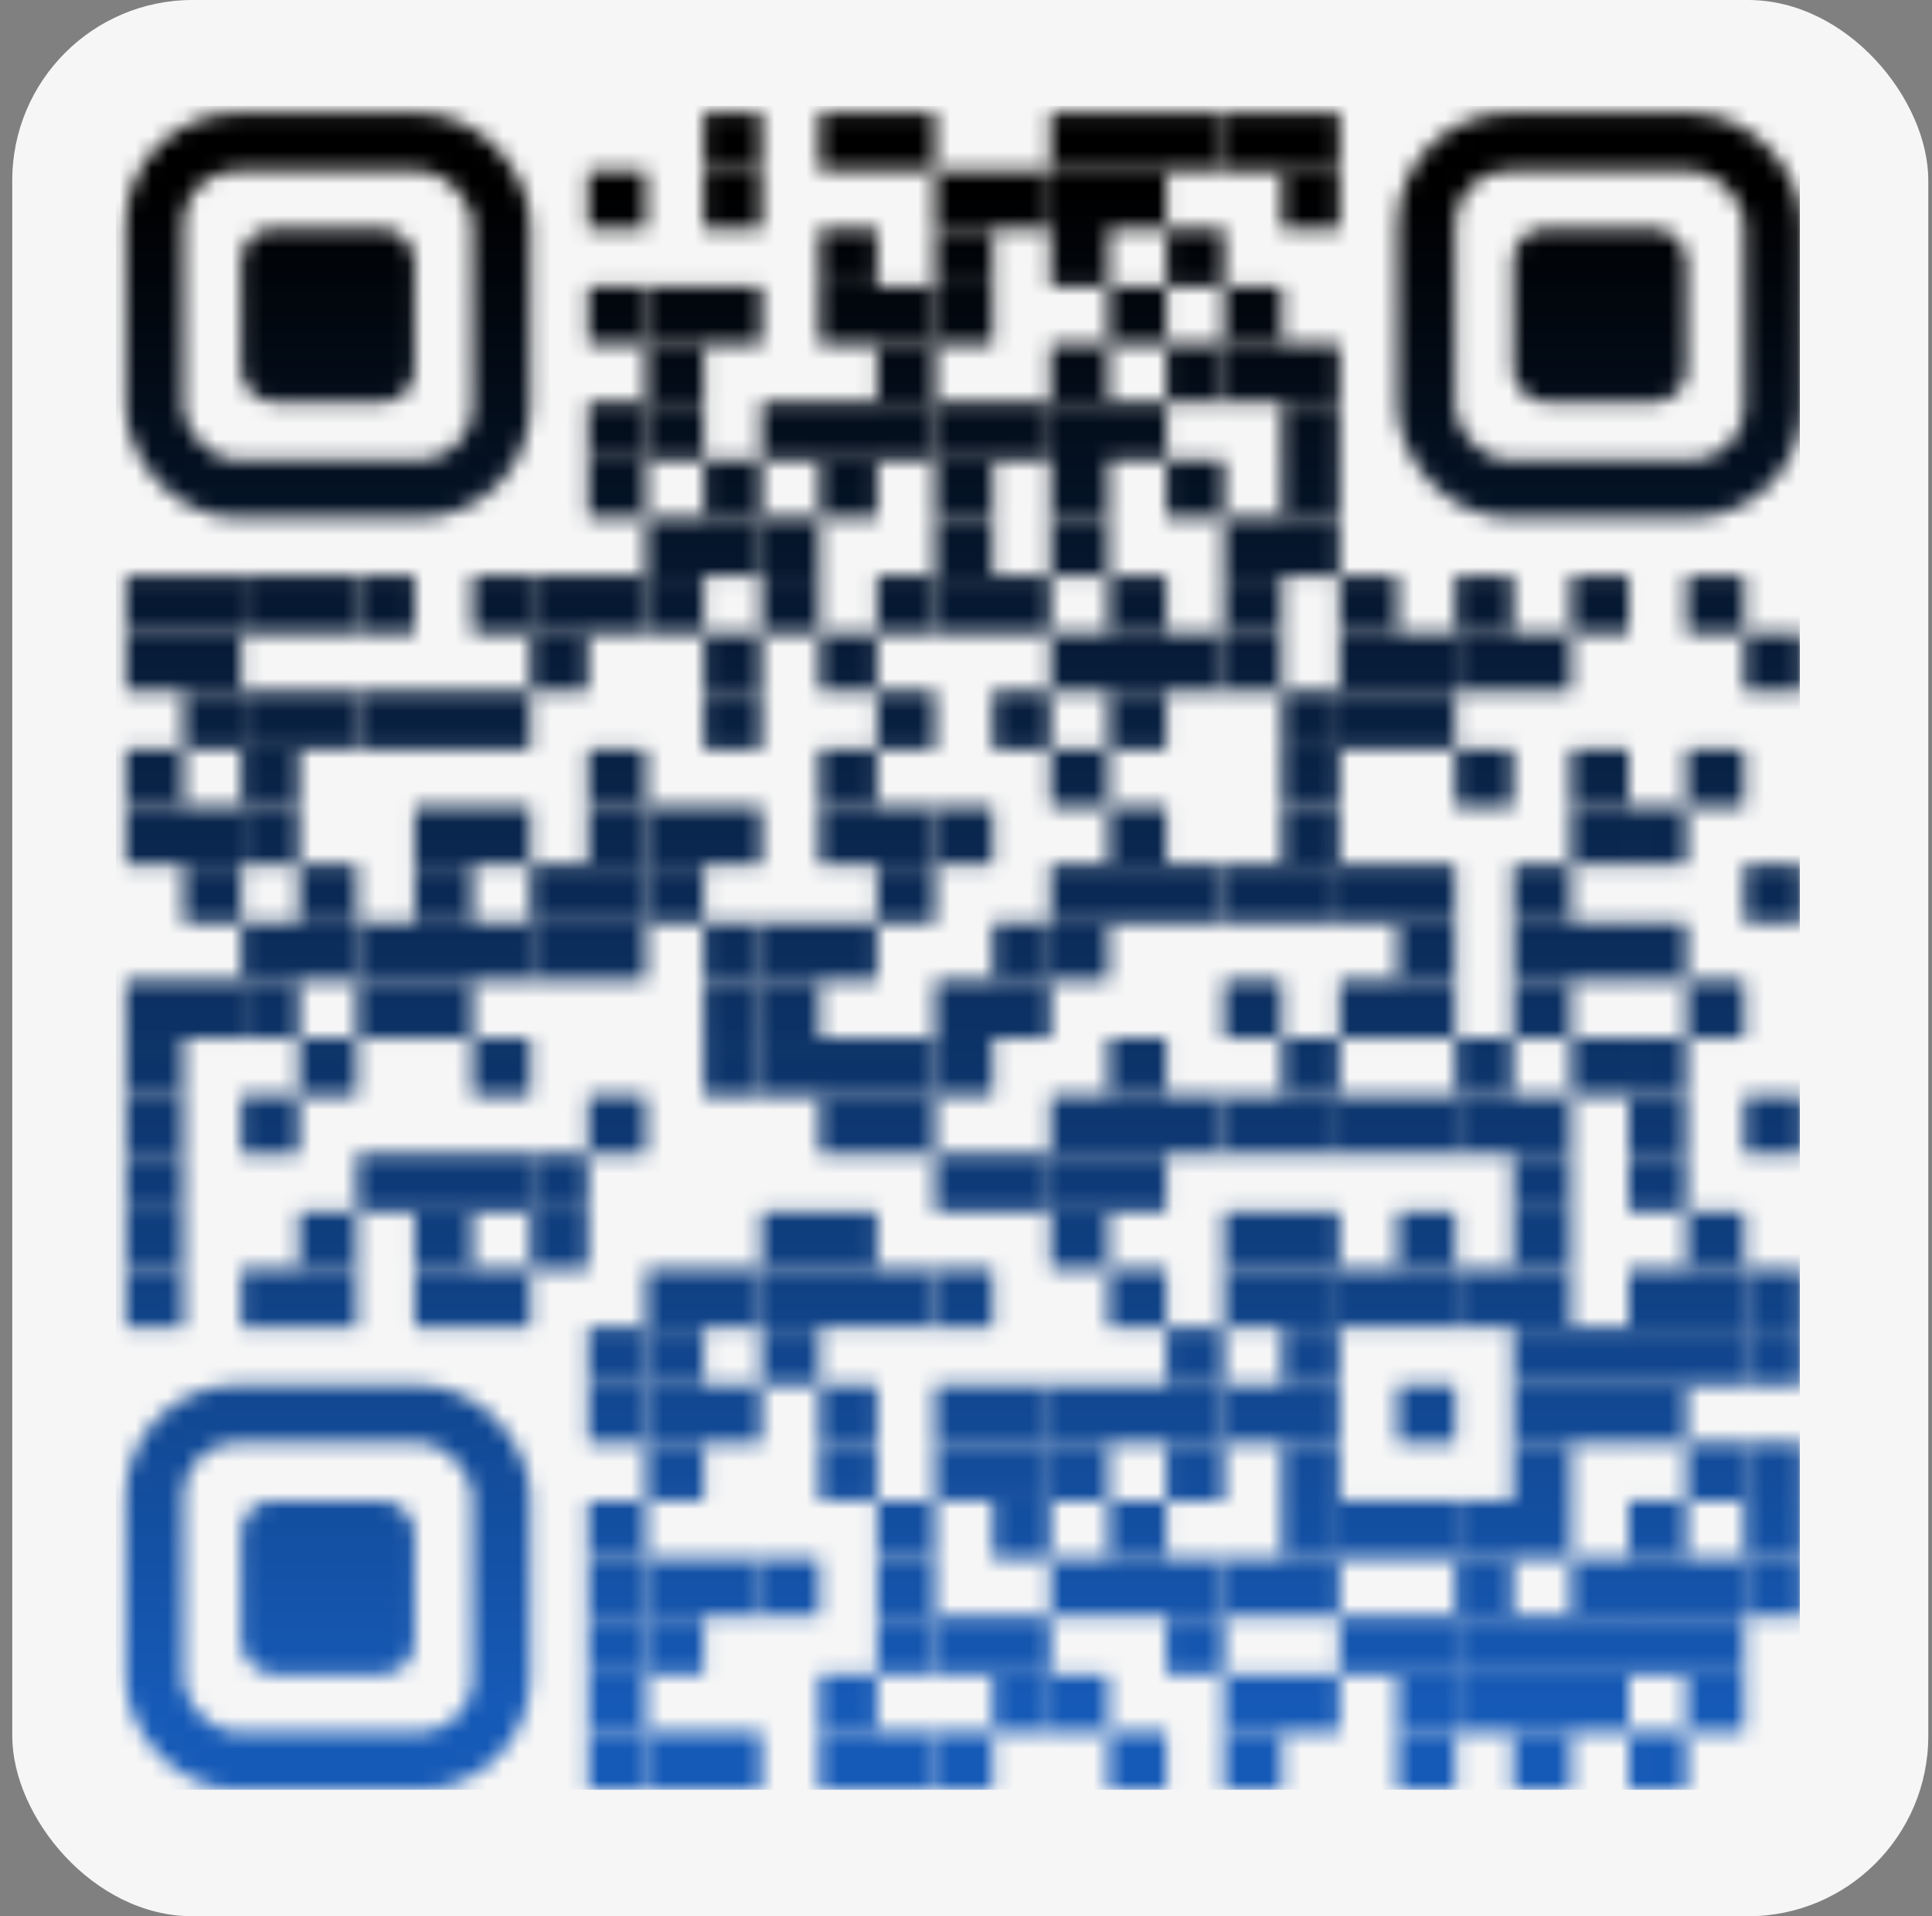 <svg xmlns="http://www.w3.org/2000/svg" fill="none" viewBox="0 0 121 120">
  <rect x="0" y="0" width="121" height="120" fill="#808080" stroke="none"/>
  <rect width="120" height="120" x=".768" fill="#F6F6F6" rx="11.294"/>
  <mask id="a" width="106" height="106" x="7" y="7" maskUnits="userSpaceOnUse" style="mask-type:alpha">
    <rect width="10.861" height="10.862" x="15.106" y="14.32" fill="#000" rx="2"/>
    <rect width="21.724" height="21.726" x="9.675" y="8.889" stroke="#000" stroke-width="3.62" rx="5.19"/>
    <rect width="10.861" height="10.862" x="15.106" y="93.975" fill="#000" rx="2"/>
    <rect width="21.724" height="21.726" x="9.675" y="88.543" stroke="#000" stroke-width="3.62" rx="5.19"/>
    <rect width="10.861" height="10.862" x="94.763" y="14.32" fill="#000" rx="2"/>
    <rect width="21.724" height="21.726" x="89.332" y="8.889" stroke="#000" stroke-width="3.62" rx="5.19"/>
    <path fill="#000" d="M44.072 7.079h3.621v3.621h-3.621zm7.241 0h3.621v3.621h-3.621zm3.621 0h3.621v3.621h-3.621zm10.861 0h3.621v3.621h-3.621zm3.621 0h3.621v3.621H69.417zm3.621 0h3.621v3.621h-3.621z"/>
    <path fill="#000" d="M76.658 7.079h3.621v3.621h-3.621zm3.621 0H83.9v3.621h-3.621zm-43.448 3.621h3.621v3.621h-3.621zm7.241 0h3.621v3.621h-3.621zm14.482 0h3.621v3.621h-3.621zm3.621 0h3.621v3.621h-3.621z"/>
    <path fill="#000" d="M65.796 10.7h3.621v3.621h-3.621zm3.621 0h3.621v3.621H69.417zm10.862 0H83.9v3.621h-3.621zm-28.966 3.621h3.621v3.621h-3.621zm7.241 0h3.621v3.621h-3.621zm7.241 0h3.621v3.621h-3.621zm7.242 0h3.621v3.621h-3.621zm-36.207 3.621h3.621v3.621h-3.621z"/>
    <path fill="#000" d="M40.451 17.941h3.621v3.621h-3.621zm3.621 0h3.621v3.621h-3.621zm7.241 0h3.621v3.621h-3.621zm3.621 0h3.621v3.621h-3.621z"/>
    <path fill="#000" d="M58.555 17.941h3.621v3.621h-3.621zm10.862 0h3.621v3.621H69.417zm7.241 0h3.621v3.621h-3.621zm-36.207 3.621h3.621v3.621h-3.621zm14.483 0h3.621v3.621h-3.621zm10.861 0h3.621v3.621h-3.621zm7.242 0h3.621v3.621h-3.621z"/>
    <path fill="#000" d="M76.658 21.562h3.621v3.621h-3.621zm3.621 0H83.9v3.621h-3.621zm-43.448 3.621h3.621v3.621h-3.621z"/>
    <path fill="#000" d="M40.451 25.182h3.621v3.621h-3.621zm7.241 0h3.621v3.621h-3.621zm3.621 0h3.621v3.621h-3.621zm3.621 0h3.621v3.621h-3.621z"/>
    <path fill="#000" d="M58.555 25.182h3.621v3.621h-3.621zm3.621 0h3.621v3.621h-3.621z"/>
    <path fill="#000" d="M65.796 25.182h3.621v3.621h-3.621zm3.621 0h3.621v3.621H69.417zm10.862 0H83.9v3.621h-3.621zM36.831 28.803h3.621v3.621h-3.621zm7.241 0h3.621v3.621h-3.621zm7.241 0h3.621v3.621h-3.621zm7.241 0h3.621v3.621h-3.621zm7.241 0h3.621v3.621h-3.621zm7.242 0h3.621v3.621h-3.621zm7.241 0H83.9v3.621h-3.621z"/>
    <path fill="#000" d="M40.451 32.424h3.621v3.621h-3.621zm3.621 0h3.621v3.621h-3.621z"/>
    <path fill="#000" d="M47.692 32.424h3.621v3.621h-3.621zm10.862 0h3.621v3.621h-3.621zm7.241 0h3.621v3.621h-3.621zm10.862 0h3.621v3.621h-3.621zm3.621 0H83.9v3.621h-3.621zM7.865 36.044h3.621v3.621H7.865zm3.621 0h3.621v3.621h-3.621z"/>
    <path fill="#000" d="M15.106 36.044h3.621v3.621h-3.621zm3.621 0h3.621v3.621h-3.621z"/>
    <path fill="#000" d="M22.348 36.044h3.621v3.621h-3.621zm7.242 0h3.621v3.621h-3.621z"/>
    <path fill="#000" d="M33.21 36.044h3.621v3.621H33.21zm3.621 0h3.621v3.621h-3.621z"/>
    <path fill="#000" d="M40.451 36.044h3.621v3.621h-3.621zm7.241 0h3.621v3.621h-3.621zm7.242 0h3.621v3.621h-3.621z"/>
    <path fill="#000" d="M58.555 36.044h3.621v3.621h-3.621zm3.621 0h3.621v3.621h-3.621zm7.241 0h3.621v3.621H69.417zm7.241 0h3.621v3.621h-3.621zm7.241 0h3.621v3.621h-3.621zm7.241 0h3.621v3.621h-3.621zm7.242 0h3.621v3.621h-3.621zm7.241 0h3.621v3.621h-3.621zM7.865 39.665h3.621v3.621H7.865zm3.621 0h3.621v3.621h-3.621zm21.724 0h3.621v3.621H33.21zm10.862 0h3.621v3.621h-3.621zm7.241 0h3.621v3.621h-3.621z"/>
    <path fill="#000" d="M65.796 39.665h3.621v3.621h-3.621zm3.621 0h3.621v3.621H69.417zm3.621 0h3.621v3.621h-3.621z"/>
    <path fill="#000" d="M76.658 39.665h3.621v3.621h-3.621zm7.241 0h3.621v3.621h-3.621zm3.621 0h3.621v3.621h-3.621z"/>
    <path fill="#000" d="M91.141 39.665h3.621v3.621h-3.621zm3.621 0h3.621v3.621h-3.621zm14.482 0h3.621v3.621h-3.621zm-97.758 3.621h3.621v3.621h-3.621z"/>
    <path fill="#000" d="M15.106 43.286h3.621v3.621h-3.621zm3.621 0h3.621v3.621h-3.621z"/>
    <path fill="#000" d="M22.348 43.286h3.621v3.621h-3.621zm3.621 0h3.621v3.621h-3.621zm3.621 0h3.621v3.621h-3.621zm14.482 0h3.621v3.621h-3.621zm10.862 0h3.621v3.621h-3.621zm7.241 0h3.621v3.621h-3.621zm7.241 0h3.621v3.621H69.417zm10.862 0H83.9v3.621h-3.621z"/>
    <path fill="#000" d="M83.899 43.286h3.621v3.621h-3.621zm3.621 0h3.621v3.621h-3.621zM7.865 46.906h3.621v3.621H7.865zm7.241 0h3.621v3.621h-3.621zm21.725 0h3.621v3.621h-3.621zm14.482 0h3.621v3.621h-3.621zm14.482 0h3.621v3.621h-3.621z"/>
    <path fill="#000" d="M80.279 46.906H83.9v3.621h-3.621zm10.861 0h3.621v3.621h-3.621zm7.242 0h3.621v3.621h-3.621zm7.241 0h3.621v3.621h-3.621zM7.865 50.527h3.621v3.621H7.865zm3.621 0h3.621v3.621h-3.621z"/>
    <path fill="#000" d="M15.106 50.527h3.621v3.621h-3.621zm10.862 0h3.621v3.621h-3.621zm3.621 0h3.621v3.621h-3.621zm7.241 0h3.621v3.621h-3.621z"/>
    <path fill="#000" d="M40.451 50.527h3.621v3.621h-3.621zm3.621 0h3.621v3.621h-3.621zm7.241 0h3.621v3.621h-3.621zm3.621 0h3.621v3.621h-3.621z"/>
    <path fill="#000" d="M58.555 50.527h3.621v3.621h-3.621zm10.862 0h3.621v3.621H69.417zm10.862 0H83.9v3.621h-3.621zm18.104 0h3.621v3.621h-3.621z"/>
    <path fill="#000" d="M102.003 50.527h3.621v3.621h-3.621zm-90.517 3.621h3.621v3.621h-3.621zm7.241 0h3.621v3.621h-3.621zm7.241 0h3.621v3.621h-3.621zm7.241 0h3.621v3.621H33.21zm3.621 0h3.621v3.621h-3.621z"/>
    <path fill="#000" d="M40.451 54.148h3.621v3.621h-3.621zm14.483 0h3.621v3.621h-3.621zm10.861 0h3.621v3.621h-3.621zm3.621 0h3.621v3.621H69.417zm3.621 0h3.621v3.621h-3.621z"/>
    <path fill="#000" d="M76.658 54.148h3.621v3.621h-3.621zm3.621 0H83.9v3.621h-3.621z"/>
    <path fill="#000" d="M83.899 54.148h3.621v3.621h-3.621zm3.621 0h3.621v3.621h-3.621zm7.241 0h3.621v3.621h-3.621zm14.482 0h3.621v3.621h-3.621zm-94.138 3.621h3.621v3.621h-3.621zm3.621 0h3.621v3.621h-3.621z"/>
    <path fill="#000" d="M22.348 57.769h3.621v3.621h-3.621zm3.621 0h3.621v3.621h-3.621zm3.621 0h3.621v3.621h-3.621z"/>
    <path fill="#000" d="M33.21 57.769h3.621v3.621H33.21zm3.621 0h3.621v3.621h-3.621zm7.241 0h3.621v3.621h-3.621z"/>
    <path fill="#000" d="M47.692 57.769h3.621v3.621h-3.621zm3.621 0h3.621v3.621h-3.621zm10.862 0h3.621v3.621h-3.621z"/>
    <path fill="#000" d="M65.796 57.769h3.621v3.621h-3.621zm21.725 0h3.621v3.621h-3.621zm7.241 0h3.621v3.621h-3.621zm3.621 0h3.621v3.621h-3.621z"/>
    <path fill="#000" d="M102.003 57.769h3.621v3.621h-3.621zM7.865 61.389h3.621v3.621H7.865zm3.621 0h3.621v3.621h-3.621z"/>
    <path fill="#000" d="M15.106 61.389h3.621v3.621h-3.621zm7.241 0h3.621v3.621h-3.621zm3.621 0h3.621v3.621h-3.621zm18.104 0h3.621v3.621h-3.621z"/>
    <path fill="#000" d="M47.692 61.389h3.621v3.621h-3.621zm10.862 0h3.621v3.621h-3.621zm3.621 0h3.621v3.621h-3.621zm14.482 0h3.621v3.621h-3.621zm7.241 0h3.621v3.621h-3.621zm3.621 0h3.621v3.621h-3.621zm7.241 0h3.621v3.621h-3.621zm10.862 0h3.621v3.621h-3.621zM7.865 65.01h3.621v3.621H7.865zm10.862 0h3.621v3.621h-3.621zm10.862 0h3.621v3.621h-3.621zm14.482 0h3.621v3.621h-3.621z"/>
    <path fill="#000" d="M47.692 65.01h3.621v3.621h-3.621zm3.621 0h3.621v3.621h-3.621zm3.621 0h3.621v3.621h-3.621z"/>
    <path fill="#000" d="M58.555 65.01h3.621v3.621h-3.621zm10.862 0h3.621v3.621H69.417zm10.862 0H83.9v3.621h-3.621zm10.861 0h3.621v3.621h-3.621zm7.242 0h3.621v3.621h-3.621z"/>
    <path fill="#000" d="M102.003 65.01h3.621v3.621h-3.621zM7.865 68.631h3.621v3.621H7.865zm7.241 0h3.621v3.621h-3.621zm21.725 0h3.621v3.621h-3.621zm14.482 0h3.621v3.621h-3.621zm3.621 0h3.621v3.621h-3.621zm10.861 0h3.621v3.621h-3.621zm3.621 0h3.621v3.621H69.417zm3.621 0h3.621v3.621h-3.621z"/>
    <path fill="#000" d="M76.658 68.631h3.621v3.621h-3.621zm3.621 0H83.9v3.621h-3.621z"/>
    <path fill="#000" d="M83.899 68.631h3.621v3.621h-3.621zm3.621 0h3.621v3.621h-3.621z"/>
    <path fill="#000" d="M91.141 68.631h3.621v3.621h-3.621zm3.621 0h3.621v3.621h-3.621zm7.241 0h3.621v3.621h-3.621zm7.241 0h3.621v3.621h-3.621zM7.865 72.251h3.621v3.621H7.865zm14.482 0h3.621v3.621h-3.621zm3.621 0h3.621v3.621h-3.621zm3.621 0h3.621v3.621h-3.621z"/>
    <path fill="#000" d="M33.21 72.251h3.621v3.621H33.21zm25.345 0h3.621v3.621h-3.621zm3.621 0h3.621v3.621h-3.621z"/>
    <path fill="#000" d="M65.796 72.251h3.621v3.621h-3.621zm3.621 0h3.621v3.621H69.417zm25.345 0h3.621v3.621h-3.621zm7.241 0h3.621v3.621h-3.621zM7.865 75.872h3.621v3.621H7.865zm10.862 0h3.621v3.621h-3.621zm7.241 0h3.621v3.621h-3.621zm7.241 0h3.621v3.621H33.21zm14.482 0h3.621v3.621h-3.621zm3.621 0h3.621v3.621h-3.621z"/>
    <path fill="#000" d="M65.796 75.872h3.621v3.621h-3.621zm10.862 0h3.621v3.621h-3.621zm3.621 0H83.9v3.621h-3.621zm7.241 0h3.621v3.621h-3.621zm7.241 0h3.621v3.621h-3.621zm10.862 0h3.621v3.621h-3.621zM7.865 79.493h3.621v3.621H7.865zm7.241 0h3.621v3.621h-3.621zm3.621 0h3.621v3.621h-3.621zm7.241 0h3.621v3.621h-3.621zm3.621 0h3.621v3.621h-3.621zm10.861 0h3.621v3.621h-3.621zm3.621 0h3.621v3.621h-3.621z"/>
    <path fill="#000" d="M47.692 79.493h3.621v3.621h-3.621zm3.621 0h3.621v3.621h-3.621zm3.621 0h3.621v3.621h-3.621z"/>
    <path fill="#000" d="M58.555 79.493h3.621v3.621h-3.621zm10.862 0h3.621v3.621H69.417zm7.241 0h3.621v3.621h-3.621zm3.621 0H83.9v3.621h-3.621z"/>
    <path fill="#000" d="M83.899 79.493h3.621v3.621h-3.621zm3.621 0h3.621v3.621h-3.621z"/>
    <path fill="#000" d="M91.141 79.493h3.621v3.621h-3.621zm3.621 0h3.621v3.621h-3.621zm7.241 0h3.621v3.621h-3.621zm3.621 0h3.621v3.621h-3.621z"/>
    <path fill="#000" d="M109.244 79.493h3.621v3.621h-3.621zm-72.413 3.621h3.621v3.621h-3.621z"/>
    <path fill="#000" d="M40.451 83.113h3.621v3.621h-3.621zm7.241 0h3.621v3.621h-3.621zm25.346 0h3.621v3.621h-3.621zm7.241 0H83.9v3.621h-3.621zm14.482 0h3.621v3.621h-3.621zm3.621 0h3.621v3.621h-3.621z"/>
    <path fill="#000" d="M102.003 83.113h3.621v3.621h-3.621zm3.621 0h3.621v3.621h-3.621z"/>
    <path fill="#000" d="M109.244 83.113h3.621v3.621h-3.621zM36.831 86.734h3.621v3.621h-3.621z"/>
    <path fill="#000" d="M40.451 86.734h3.621v3.621h-3.621zm3.621 0h3.621v3.621h-3.621zm7.241 0h3.621v3.621h-3.621zm7.241 0h3.621v3.621h-3.621zm3.621 0h3.621v3.621h-3.621z"/>
    <path fill="#000" d="M65.796 86.734h3.621v3.621h-3.621zm3.621 0h3.621v3.621H69.417zm3.621 0h3.621v3.621h-3.621z"/>
    <path fill="#000" d="M76.658 86.734h3.621v3.621h-3.621zm3.621 0H83.9v3.621h-3.621zm7.241 0h3.621v3.621h-3.621zm7.241 0h3.621v3.621h-3.621zm3.621 0h3.621v3.621h-3.621z"/>
    <path fill="#000" d="M102.003 86.734h3.621v3.621h-3.621zm-61.552 3.621h3.621v3.621h-3.621zm10.862 0h3.621v3.621h-3.621zm7.241 0h3.621v3.621h-3.621zm3.621 0h3.621v3.621h-3.621z"/>
    <path fill="#000" d="M65.796 90.355h3.621v3.621h-3.621zm7.242 0h3.621v3.621h-3.621zm7.241 0H83.9v3.621h-3.621zm14.482 0h3.621v3.621h-3.621zm10.862 0h3.621v3.621h-3.621z"/>
    <path fill="#000" d="M109.244 90.355h3.621v3.621h-3.621zm-72.413 3.621h3.621v3.621h-3.621zm18.104 0h3.621v3.621h-3.621zm7.241 0h3.621v3.621h-3.621zm7.241 0h3.621v3.621H69.417zm10.862 0H83.9v3.621h-3.621z"/>
    <path fill="#000" d="M83.899 93.975h3.621v3.621h-3.621zm3.621 0h3.621v3.621h-3.621z"/>
    <path fill="#000" d="M91.141 93.975h3.621v3.621h-3.621zm3.621 0h3.621v3.621h-3.621zm7.241 0h3.621v3.621h-3.621zm7.241 0h3.621v3.621h-3.621zm-72.413 3.621h3.621v3.621h-3.621z"/>
    <path fill="#000" d="M40.451 97.596h3.621v3.621h-3.621zm3.621 0h3.621v3.621h-3.621z"/>
    <path fill="#000" d="M47.692 97.596h3.621v3.621h-3.621zm7.242 0h3.621v3.621h-3.621zm10.861 0h3.621v3.621h-3.621zm3.621 0h3.621v3.621H69.417zm3.621 0h3.621v3.621h-3.621z"/>
    <path fill="#000" d="M76.658 97.596h3.621v3.621h-3.621zm3.621 0H83.9v3.621h-3.621zm10.861 0h3.621v3.621h-3.621zm7.242 0h3.621v3.621h-3.621z"/>
    <path fill="#000" d="M102.003 97.596h3.621v3.621h-3.621zm3.621 0h3.621v3.621h-3.621z"/>
    <path fill="#000" d="M109.244 97.596h3.621v3.621h-3.621zm-72.413 3.621h3.621v3.621h-3.621z"/>
    <path fill="#000" d="M40.451 101.217h3.621v3.621h-3.621zm14.483 0h3.621v3.621h-3.621z"/>
    <path fill="#000" d="M58.555 101.217h3.621v3.621h-3.621zm3.621 0h3.621v3.621h-3.621zm10.862 0h3.621v3.621h-3.621zm10.861 0h3.621v3.621h-3.621zm3.621 0h3.621v3.621h-3.621z"/>
    <path fill="#000" d="M91.141 101.217h3.621v3.621h-3.621zm3.621 0h3.621v3.621h-3.621zm3.621 0h3.621v3.621h-3.621z"/>
    <path fill="#000" d="M102.003 101.217h3.621v3.621h-3.621zm3.621 0h3.621v3.621h-3.621zm-68.793 3.62h3.621v3.621h-3.621zm14.482 0h3.621v3.621h-3.621zm10.862 0h3.621v3.621h-3.621z"/>
    <path fill="#000" d="M65.796 104.837h3.621v3.621h-3.621zm10.862 0h3.621v3.621h-3.621zm3.621 0H83.9v3.621h-3.621zm7.241 0h3.621v3.621h-3.621z"/>
    <path fill="#000" d="M91.141 104.837h3.621v3.621h-3.621zm3.621 0h3.621v3.621h-3.621zm3.621 0h3.621v3.621h-3.621zm7.241 0h3.621v3.621h-3.621zm-68.793 3.621h3.621v3.621h-3.621z"/>
    <path fill="#000" d="M40.451 108.458h3.621v3.621h-3.621zm3.621 0h3.621v3.621h-3.621zm7.241 0h3.621v3.621h-3.621zm3.621 0h3.621v3.621h-3.621z"/>
    <path fill="#000" d="M58.555 108.458h3.621v3.621h-3.621zm10.862 0h3.621v3.621H69.417zm7.241 0h3.621v3.621h-3.621zm10.862 0h3.621v3.621h-3.621zm7.241 0h3.621v3.621h-3.621zm7.241 0h3.621v3.621h-3.621z"/>
  </mask>
  <g mask="url(#a)">
    <path fill="url(#b)" d="M112.723 6.627H7.271v105.452H112.723V6.627Z"/>
  </g>
  <defs>
    <linearGradient id="b" x1="7.271" x2="7.271" y1="6.627" y2="112.079" gradientUnits="userSpaceOnUse">
      <stop offset=".05"/>
      <stop offset=".95" stop-color="#165AB7"/>
    </linearGradient>
  </defs>
</svg>
